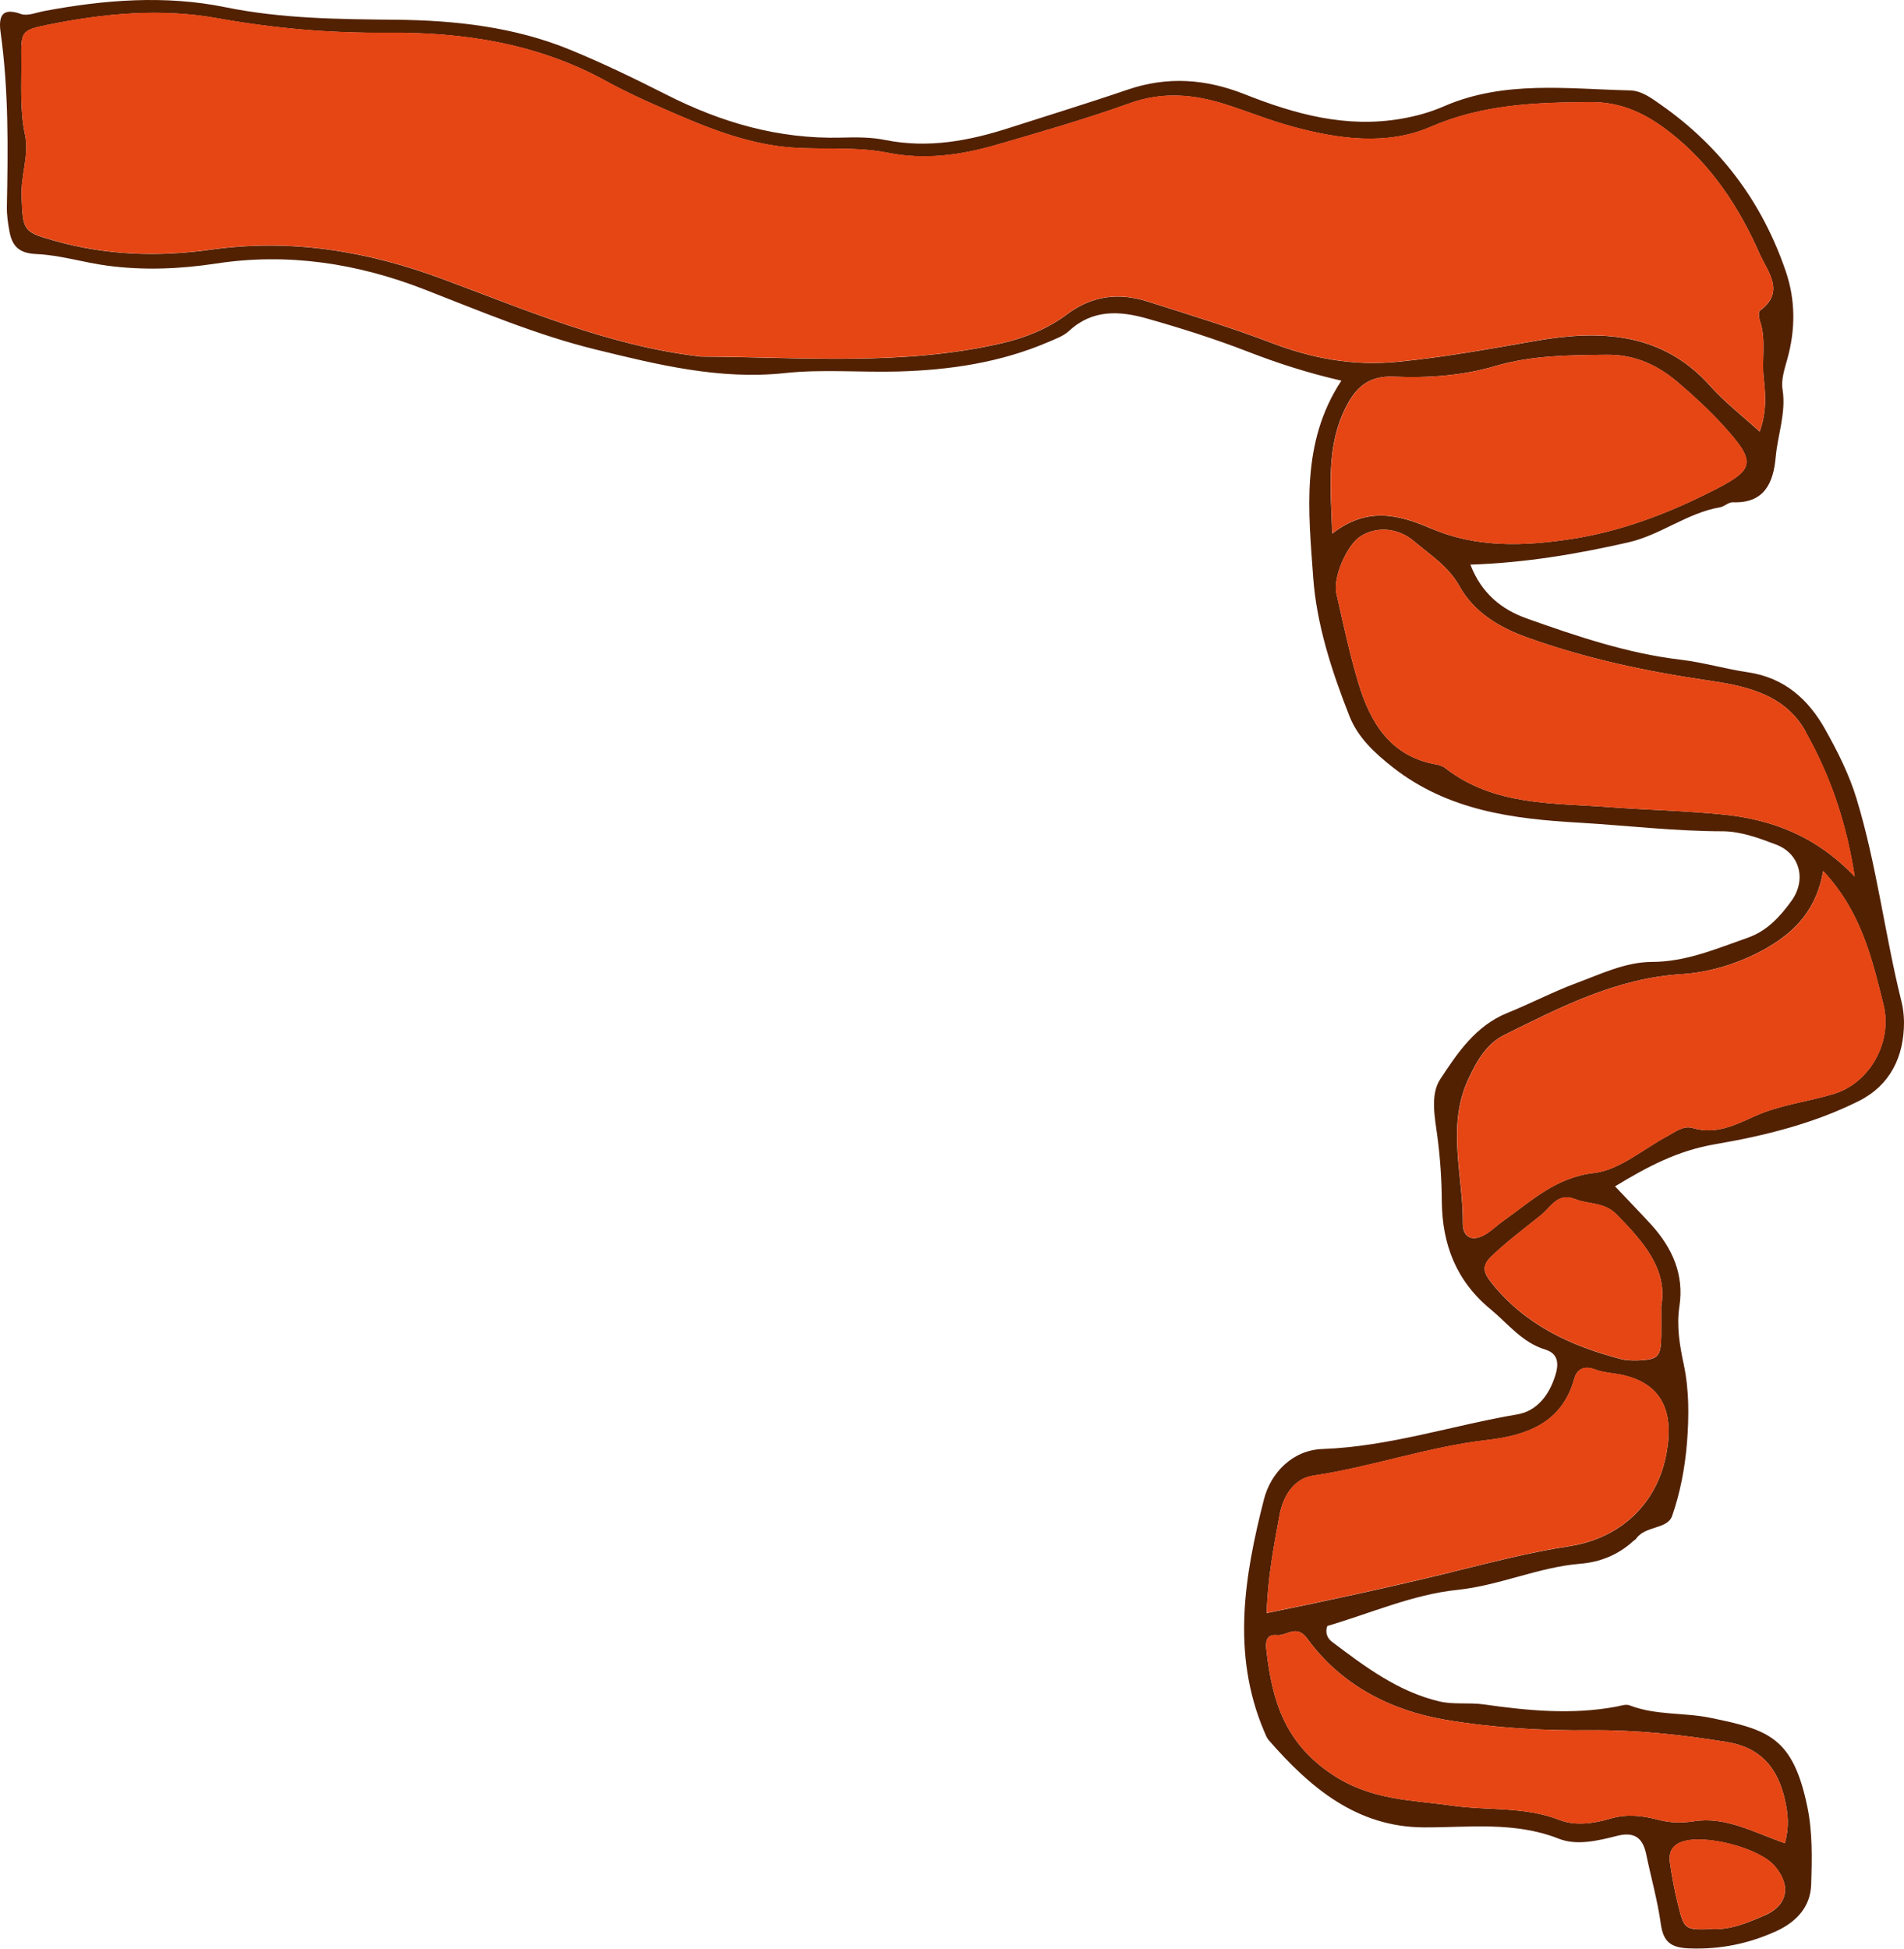<?xml version="1.0" encoding="UTF-8"?> <svg xmlns="http://www.w3.org/2000/svg" id="_Слой_2" data-name="Слой 2" viewBox="0 0 133.1 136.22"> <defs> <style> .cls-1 { fill: #522101; } .cls-1, .cls-2 { fill-rule: evenodd; } .cls-2 { fill: #e64514; } </style> </defs> <g id="_Слой_1-2" data-name="Слой 1"> <g> <path class="cls-1" d="m106.69,43.22c3.53,1.25,7.07,2.46,10.83,2.9,1.58.19,3.12.65,4.7.88,2.53.38,4.21,1.9,5.38,4,.86,1.53,1.66,3.13,2.17,4.79,1.42,4.65,1.98,9.5,3.15,14.21.12.46.17.95.18,1.43.01,2.45-.98,4.44-3.15,5.53-3.15,1.58-6.62,2.44-10.03,3.02-2.64.45-4.73,1.56-7.02,2.95.93.98,1.75,1.83,2.55,2.7,1.46,1.62,2.29,3.47,1.95,5.69-.21,1.38.02,2.73.3,4.04.39,1.83.37,3.67.23,5.49-.14,1.73-.47,3.49-1.04,5.12-.33.95-1.91.67-2.53,1.61-.04.06-.13.09-.19.15-1.05.96-2.32,1.47-3.69,1.58-2.95.24-5.64,1.52-8.62,1.83-3.09.32-6.07,1.64-9.07,2.52-.19.51.04.9.34,1.12,2.29,1.73,4.61,3.47,7.47,4.15.99.24,2.08.07,3.1.21,3.09.44,6.18.74,9.29.16.31-.06.67-.19.93-.09,1.83.71,3.79.49,5.64.87,4.05.83,5.77,1.34,6.78,6.21.37,1.76.33,3.63.27,5.45-.05,1.56-1.03,2.61-2.45,3.26-1.92.87-3.9,1.28-6.04,1.2-1.3-.04-1.84-.43-2.02-1.71-.23-1.65-.69-3.27-1.03-4.91-.25-1.16-.87-1.55-2.06-1.24-1.32.34-2.79.68-4.02.2-3.11-1.23-6.27-.79-9.45-.8-4.7-.02-7.96-2.78-10.85-6.1-.15-.17-.23-.42-.33-.64-2.28-5.4-1.37-10.84,0-16.2.47-1.83,1.98-3.44,4.1-3.51,4.66-.17,9.07-1.65,13.61-2.42,1.38-.23,2.26-1.38,2.68-2.81.25-.85.1-1.47-.73-1.72-1.62-.5-2.59-1.8-3.81-2.81-2.41-1.98-3.39-4.53-3.42-7.55-.01-1.52-.11-3.03-.31-4.54-.18-1.34-.51-2.92.2-4,1.2-1.83,2.48-3.74,4.69-4.63,1.63-.66,3.19-1.48,4.83-2.09,1.71-.63,3.41-1.47,5.28-1.48,2.39,0,4.52-.93,6.7-1.69,1.34-.47,2.27-1.48,3.07-2.6,1.04-1.46.57-3.28-1.09-3.91-1.18-.45-2.46-.92-3.7-.93-3.36,0-6.69-.4-10.04-.6-4.63-.26-9.18-.84-13.04-3.86-1.3-1.02-2.46-2.1-3.05-3.6-1.23-3.12-2.3-6.42-2.53-9.69-.33-4.6-.88-9.43,1.97-13.75-2.36-.54-4.48-1.23-6.57-2.04-2.3-.89-4.67-1.64-7.04-2.31-1.88-.53-3.78-.65-5.41.86-.4.37-.96.57-1.47.79-3.36,1.44-6.9,1.96-10.51,2.06-2.64.07-5.3-.17-7.91.11-4.57.49-8.93-.6-13.23-1.65-4.08-1-8.01-2.66-11.94-4.19-4.72-1.84-9.57-2.58-14.57-1.82-2.56.39-5.09.49-7.63.15-1.66-.22-3.29-.74-4.94-.81-1.26-.05-1.72-.59-1.9-1.64-.1-.55-.18-1.11-.17-1.67.08-4.07.13-8.14-.44-12.2C-.11,1.14.13.5,1.47.98c.46.16,1.09-.11,1.63-.21C7.3-.02,11.56-.35,15.73.5c3.97.81,7.92.84,11.92.88,4.18.04,8.31.5,12.21,2.1,2.29.94,4.52,2.02,6.73,3.14,3.84,1.95,7.85,3.11,12.2,3,1.04-.03,2.1-.04,3.11.17,3.01.6,5.88.05,8.72-.87,2.73-.88,5.48-1.72,8.2-2.65,2.78-.95,5.46-.76,8.17.31,3.52,1.4,7.11,2.39,10.97,1.72,1.04-.18,2.02-.45,2.98-.87,4.21-1.83,8.63-1.21,13.01-1.11.8.02,1.5.54,2.15,1,4.19,2.93,7.1,6.84,8.74,11.66.68,2,.68,4.07.1,6.13-.19.69-.44,1.44-.33,2.11.26,1.64-.34,3.16-.48,4.74-.16,1.78-.78,3.24-3,3.15-.29-.01-.58.29-.88.35-2.31.39-4.15,1.94-6.45,2.46-3.57.81-7.15,1.42-11.01,1.55.76,2,2.19,3.14,3.91,3.75Zm16.6-16.79c-.15-1.34.19-2.7-.27-4.02-.07-.21-.11-.6,0-.69,1.82-1.32.53-2.75,0-3.95-1.46-3.31-3.41-6.29-6.34-8.56-1.64-1.27-3.33-2.08-5.46-2.07-3.84.02-7.55.14-11.24,1.74-3.03,1.31-6.45.85-9.67-.04-1.54-.42-3.02-1.02-4.54-1.51-2.25-.73-4.46-.95-6.79-.11-3.08,1.1-6.23,2.01-9.37,2.92-2.47.71-4.97,1.06-7.56.54-2.51-.5-5.09-.12-7.64-.46-2.92-.4-5.53-1.53-8.16-2.68-1.32-.57-2.62-1.18-3.88-1.87-4.76-2.62-9.93-3.42-15.26-3.38-4.01.04-7.95-.3-11.9-1.01-3.96-.72-7.96-.34-11.89.46-1.84.37-1.85.47-1.83,2.42.02,1.75-.11,3.52.26,5.26.3,1.44-.3,2.84-.24,4.29.09,2.43.09,2.5,2.34,3.13,3.59,1.01,7.23,1.13,10.91.61,5.58-.78,10.9.09,16.19,2.06,5.81,2.16,11.56,4.63,17.81,5.39.08,0,.16.03.24.03,7.02.03,14.06.67,21.01-.93,1.66-.38,3.23-1.02,4.57-2.02,1.78-1.33,3.64-1.54,5.65-.9,2.89.92,5.79,1.8,8.62,2.88,2.88,1.1,5.73,1.64,8.88,1.33,3.27-.32,6.46-.91,9.68-1.47,4.44-.77,8.78-.61,12.14,3.16.98,1.1,2.17,2.02,3.46,3.19.5-1.4.41-2.6.28-3.74Zm2.93,24.7c-1.51-2.69-4.32-3.2-6.98-3.59-4.28-.63-8.46-1.53-12.54-3-1.96-.71-3.68-1.78-4.66-3.54-.79-1.42-2.04-2.19-3.16-3.14-1.2-1.03-2.73-1.06-3.8-.35-.94.62-1.91,2.87-1.66,3.97.48,2.1.92,4.21,1.54,6.27.84,2.78,2.24,5.13,5.46,5.69.23.04.47.13.65.28,3.4,2.62,7.48,2.4,11.42,2.7,2.63.2,5.27.25,7.89.51,3.4.33,6.52,1.46,9.27,4.34-.61-3.94-1.76-7.14-3.44-10.13Zm-2.58,15.06c-1.87,1.09-4,1.78-6.13,1.91-4.54.29-8.42,2.3-12.34,4.24-1.26.62-1.93,1.82-2.52,3.08-1.55,3.32-.36,6.74-.39,10.11,0,1.05.75,1.29,1.66.71.4-.26.75-.6,1.14-.88,1.98-1.39,3.67-3.06,6.39-3.37,1.77-.21,3.4-1.66,5.09-2.56.56-.3,1.13-.77,1.78-.58,1.62.48,2.96-.2,4.35-.83,1.76-.79,3.68-1,5.51-1.55,2.54-.77,4.13-3.64,3.48-6.25-.81-3.25-1.56-6.5-4.21-9.33-.45,2.62-1.91,4.18-3.8,5.29Zm-23.6-29.25c3.14,1.36,6.5,1.25,9.85.73,3.35-.52,6.5-1.7,9.47-3.18,3.33-1.65,3.53-2.07,1.08-4.77-.97-1.06-2.03-2.04-3.12-2.97-1.42-1.21-2.99-1.97-4.99-1.95-2.64.03-5.23.03-7.81.79-2.3.68-4.71.84-7.11.74-1.63-.07-2.57.65-3.3,2.08-1.42,2.78-1.09,5.67-.98,8.89,2.41-1.87,4.57-1.37,6.92-.35Zm1.29,72.99c2.75-.67,5.53-1.41,8.35-1.84,3.6-.55,6.21-2.98,6.83-6.59.05-.31.1-.63.12-.95q.26-3.67-3.23-4.44c-.62-.13-1.29-.15-1.87-.37-.79-.31-1.3-.04-1.49.67-.86,3.09-3.37,3.94-6.06,4.25-4.14.47-8.06,1.88-12.17,2.49-1.41.21-2.13,1.5-2.36,2.76-.42,2.24-.84,4.51-.9,6.85,4.39-.89,8.6-1.81,12.79-2.83Zm23.45,15.91c-.49-2.21-1.66-3.68-4.08-4.07-3.15-.51-6.33-.85-9.49-.82-3.45.04-6.88-.17-10.22-.74-3.78-.65-7.25-2.42-9.61-5.67-.75-1.03-1.42-.17-2.11-.24-.83-.08-.8.56-.73,1.15.41,3.47,1.28,6.4,4.62,8.61,2.71,1.8,5.54,1.76,8.35,2.16,2.49.36,5.06.04,7.51,1,1.09.43,2.4.25,3.54-.09,1.14-.34,2.21-.22,3.29.06.86.23,1.67.26,2.57.12,2.23-.35,4.16.78,6.35,1.53.32-1.12.22-2.07.01-3Zm-11.8-40.97c-.83-.84-1.91-.67-2.85-1.04-1.24-.49-1.67.51-2.38,1.09-1.18.95-2.39,1.85-3.49,2.9-.71.68-.54,1.15-.03,1.81,2.34,2.96,5.54,4.45,9.07,5.37.38.1.79.11,1.19.1,1.43-.06,1.61-.25,1.64-1.68.01-.56,0-1.12,0-2.11.47-2.56-1.25-4.52-3.15-6.44Zm10.37,49.03c1.62-.7,1.88-2.09.72-3.45-1.09-1.28-4.87-2.25-6.47-1.71-.76.26-.96.8-.86,1.49.14.94.31,1.89.54,2.81.46,1.88.47,1.87,2.41,1.81,1.32.06,2.51-.46,3.67-.96Z"></path> <path class="cls-2" d="m123.01,30.16c.5-1.4.41-2.6.28-3.74-.15-1.34.19-2.7-.27-4.02-.07-.21-.11-.6,0-.69,1.82-1.32.53-2.75,0-3.95-1.46-3.31-3.41-6.29-6.34-8.56-1.64-1.27-3.33-2.08-5.46-2.07-3.84.02-7.55.14-11.24,1.74-3.03,1.31-6.45.85-9.67-.04-1.54-.42-3.02-1.02-4.54-1.51-2.25-.73-4.46-.95-6.79-.11-3.08,1.1-6.23,2.01-9.37,2.92-2.47.71-4.97,1.06-7.56.54-2.51-.5-5.09-.12-7.64-.46-2.92-.4-5.53-1.53-8.16-2.68-1.32-.57-2.62-1.18-3.88-1.87-4.76-2.62-9.93-3.42-15.26-3.38-4.01.04-7.95-.3-11.9-1.01-3.96-.72-7.96-.34-11.89.46-1.84.37-1.85.47-1.83,2.42.02,1.75-.11,3.52.26,5.26.3,1.44-.3,2.84-.24,4.29.09,2.43.09,2.5,2.34,3.13,3.59,1.01,7.23,1.13,10.91.61,5.58-.78,10.9.09,16.19,2.06,5.81,2.16,11.56,4.63,17.81,5.39.08,0,.16.03.24.03,7.02.03,14.06.67,21.01-.93,1.66-.38,3.23-1.02,4.57-2.02,1.78-1.33,3.64-1.54,5.65-.9,2.89.92,5.79,1.8,8.62,2.88,2.88,1.1,5.73,1.64,8.88,1.33,3.27-.32,6.46-.91,9.68-1.47,4.44-.77,8.78-.61,12.14,3.16.98,1.1,2.17,2.02,3.46,3.19Z"></path> <path class="cls-2" d="m129.66,61.26c-.61-3.94-1.76-7.14-3.44-10.13-1.51-2.69-4.32-3.2-6.98-3.59-4.28-.63-8.46-1.53-12.54-3-1.96-.71-3.68-1.78-4.66-3.54-.79-1.42-2.04-2.19-3.16-3.14-1.2-1.03-2.73-1.06-3.8-.35-.94.62-1.91,2.87-1.66,3.97.48,2.1.92,4.21,1.54,6.27.84,2.78,2.24,5.13,5.46,5.69.23.04.47.13.65.28,3.4,2.62,7.48,2.4,11.42,2.7,2.63.2,5.27.25,7.89.51,3.4.33,6.52,1.46,9.27,4.34Z"></path> <path class="cls-2" d="m127.45,60.9c-.45,2.62-1.91,4.18-3.8,5.29-1.87,1.09-4,1.78-6.13,1.91-4.54.29-8.42,2.3-12.34,4.24-1.26.62-1.93,1.82-2.52,3.08-1.55,3.32-.36,6.74-.39,10.11,0,1.05.75,1.29,1.66.71.4-.26.75-.6,1.14-.88,1.98-1.39,3.67-3.06,6.39-3.37,1.77-.21,3.4-1.66,5.09-2.56.56-.3,1.13-.77,1.78-.58,1.62.48,2.96-.2,4.35-.83,1.76-.79,3.68-1,5.51-1.55,2.54-.77,4.13-3.64,3.48-6.25-.81-3.25-1.56-6.5-4.21-9.33Z"></path> <path class="cls-2" d="m93.13,37.29c2.41-1.87,4.57-1.37,6.92-.35,3.14,1.36,6.5,1.25,9.85.73,3.35-.52,6.5-1.7,9.47-3.18,3.33-1.65,3.53-2.07,1.08-4.77-.97-1.06-2.03-2.04-3.12-2.97-1.42-1.21-2.99-1.97-4.99-1.95-2.64.03-5.23.03-7.81.79-2.3.68-4.71.84-7.11.74-1.63-.07-2.57.65-3.3,2.08-1.42,2.78-1.09,5.67-.98,8.89Z"></path> <path class="cls-2" d="m88.54,112.75c4.39-.89,8.6-1.81,12.79-2.83,2.75-.67,5.53-1.41,8.35-1.84,3.6-.55,6.21-2.98,6.83-6.59.05-.31.1-.63.12-.95q.26-3.67-3.23-4.44c-.62-.13-1.29-.15-1.87-.37-.79-.31-1.3-.04-1.49.67-.86,3.09-3.37,3.94-6.06,4.25-4.14.47-8.06,1.88-12.17,2.49-1.41.21-2.13,1.5-2.36,2.76-.42,2.24-.84,4.51-.9,6.85Z"></path> <path class="cls-2" d="m124.77,128.84c.32-1.12.22-2.07.01-3-.49-2.21-1.66-3.68-4.08-4.07-3.15-.51-6.33-.85-9.49-.82-3.45.04-6.88-.17-10.22-.74-3.78-.65-7.25-2.42-9.61-5.67-.75-1.03-1.42-.17-2.11-.24-.83-.08-.8.56-.73,1.15.41,3.47,1.28,6.4,4.62,8.61,2.71,1.8,5.54,1.76,8.35,2.16,2.49.36,5.06.04,7.51,1,1.09.43,2.4.25,3.54-.09,1.14-.34,2.21-.22,3.29.06.86.23,1.67.26,2.57.12,2.23-.35,4.16.78,6.35,1.53Z"></path> <path class="cls-2" d="m116.13,91.3c.47-2.56-1.25-4.52-3.15-6.44-.83-.84-1.91-.67-2.85-1.04-1.24-.49-1.67.51-2.38,1.09-1.18.95-2.39,1.85-3.49,2.9-.71.68-.54,1.15-.03,1.81,2.34,2.96,5.54,4.45,9.07,5.37.38.1.79.11,1.19.1,1.43-.06,1.61-.25,1.64-1.68.01-.56,0-1.12,0-2.11Z"></path> <path class="cls-2" d="m119.68,134.85c1.32.06,2.51-.46,3.67-.96,1.62-.7,1.88-2.09.72-3.45-1.09-1.28-4.87-2.25-6.47-1.71-.76.26-.96.8-.86,1.49.14.94.31,1.89.54,2.81.46,1.88.47,1.87,2.41,1.81Z"></path> </g> </g> </svg> 